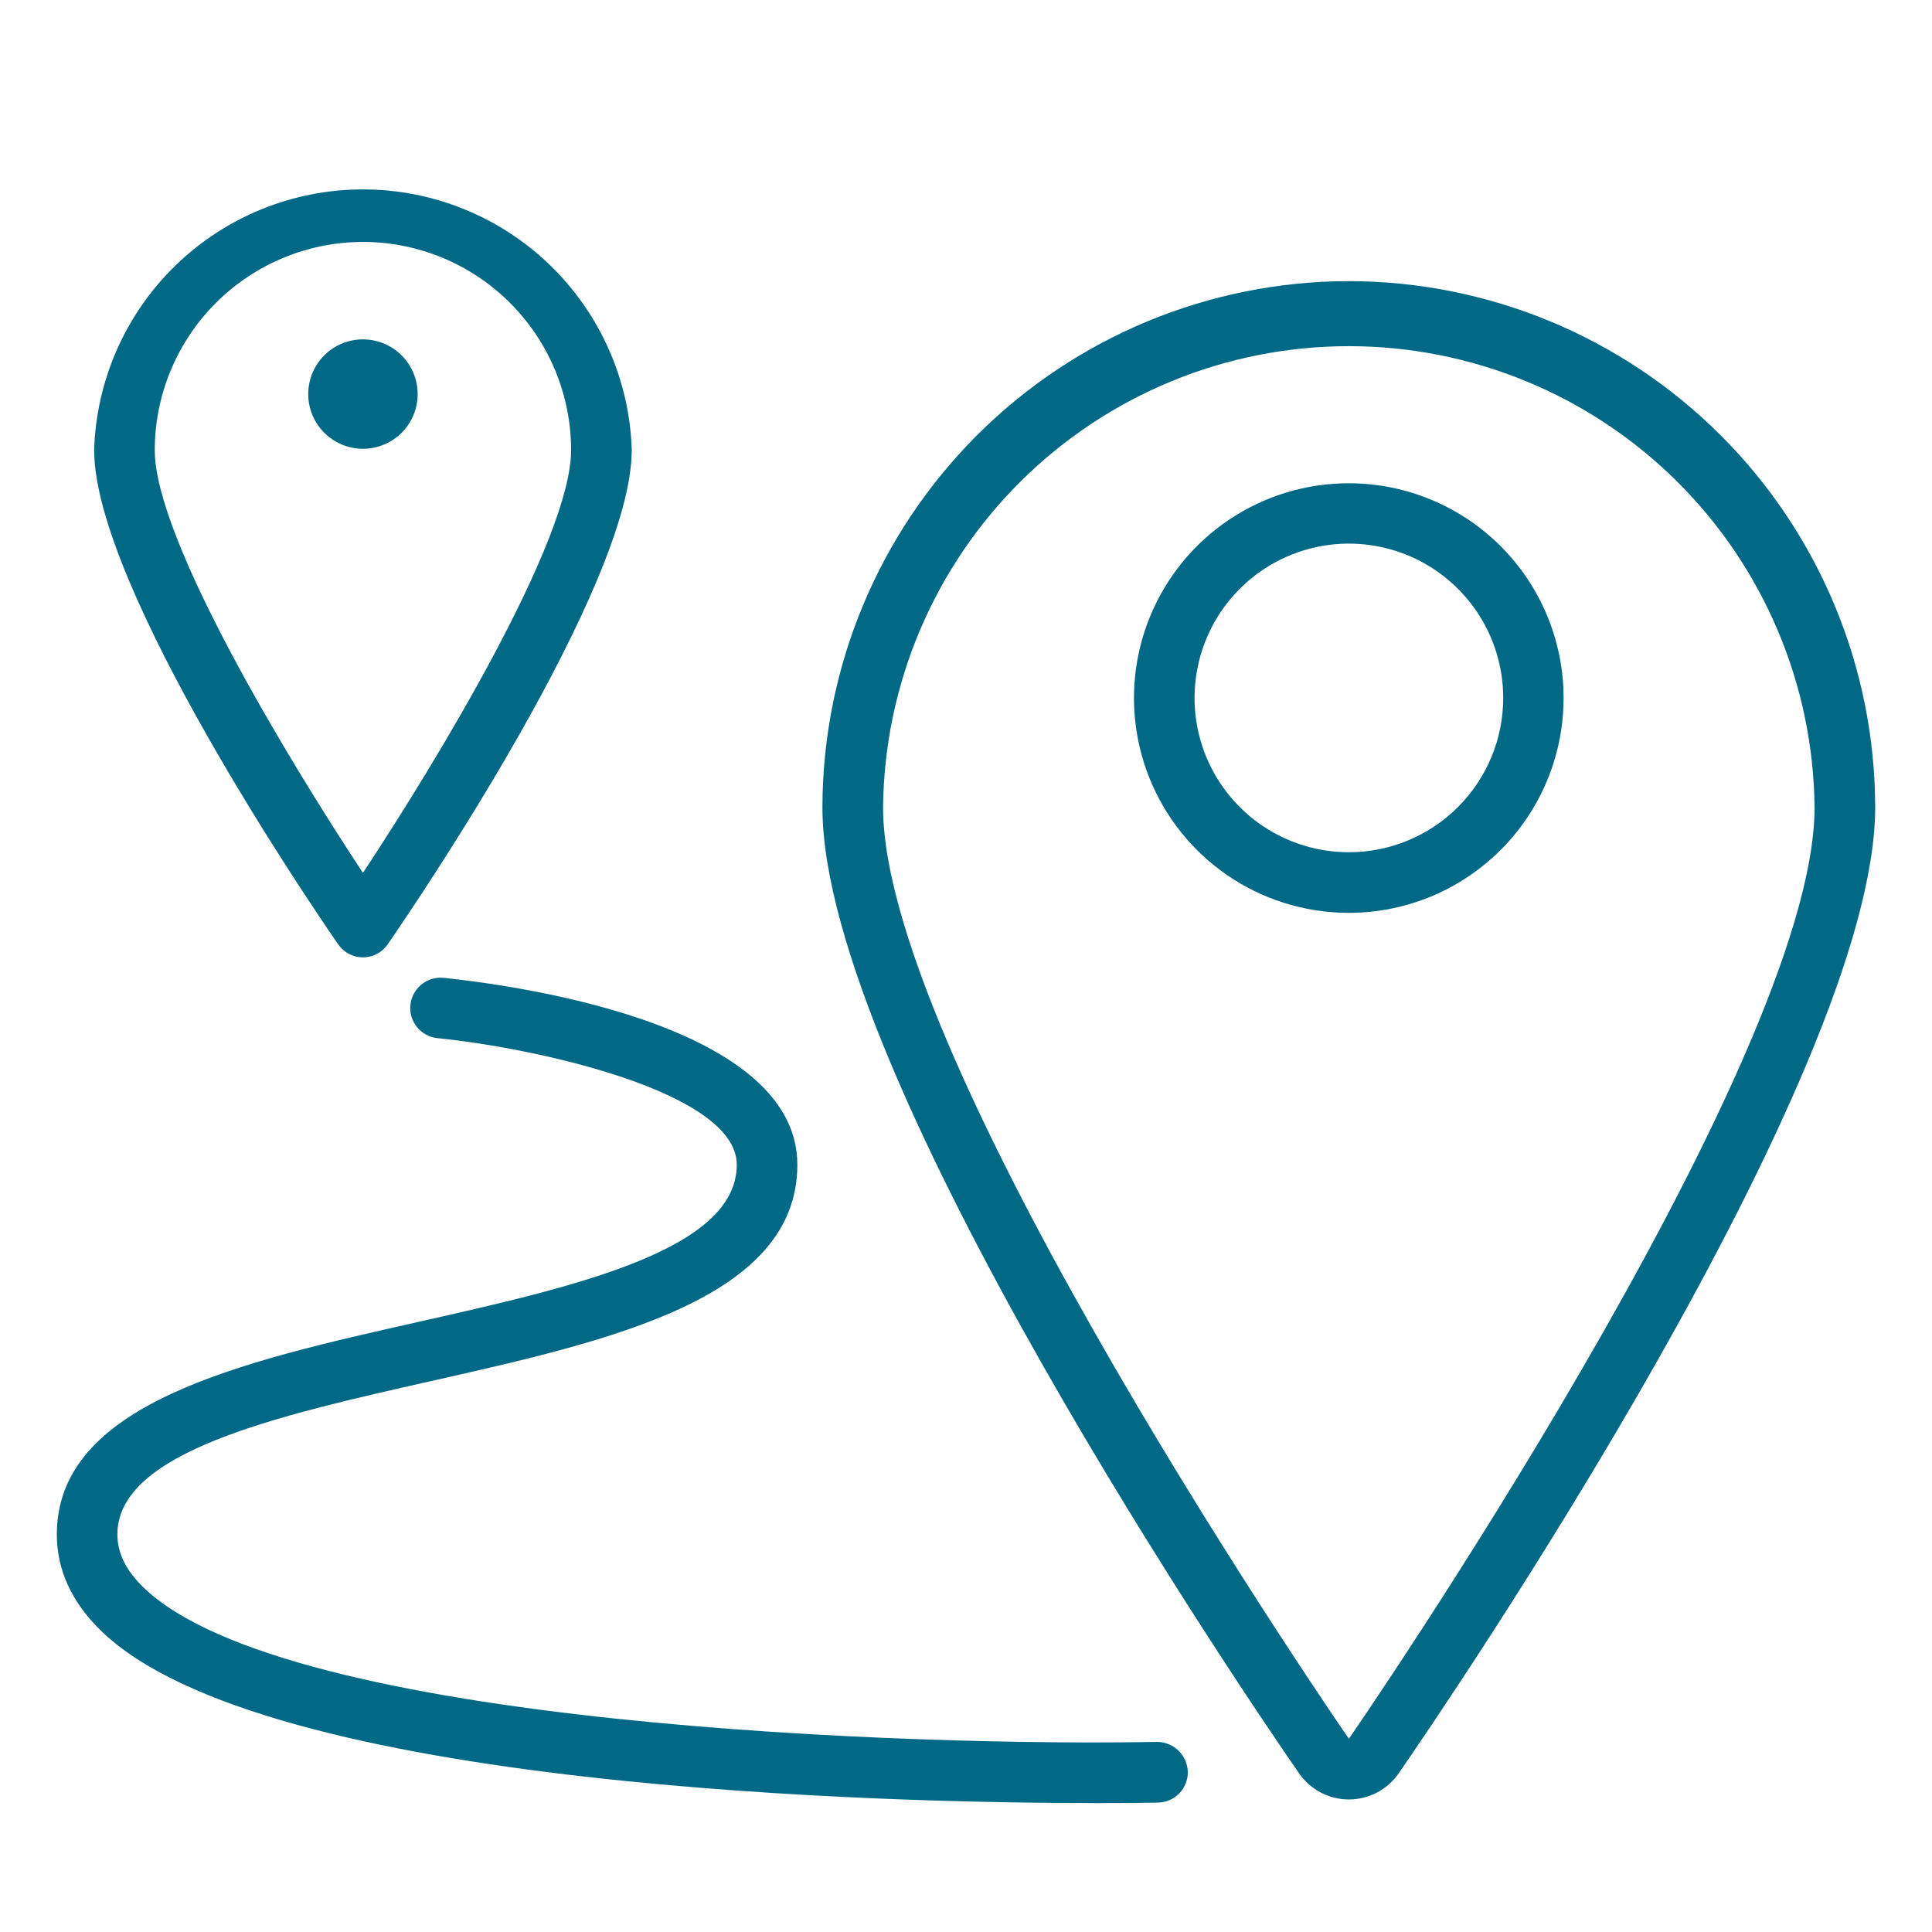 <svg width="51" height="51" viewBox="0 0 51 51" fill="none" xmlns="http://www.w3.org/2000/svg">
<path d="M9.581 25.272C9.71 25.272 9.838 25.24 9.953 25.179C10.067 25.118 10.165 25.03 10.238 24.923C10.897 23.968 16.677 15.495 16.677 11.877C16.619 10.034 15.846 8.285 14.521 7.001C13.197 5.718 11.425 5 9.581 5C7.736 5 5.964 5.718 4.64 7.001C3.315 8.285 2.542 10.034 2.485 11.877C2.485 15.498 8.263 23.968 8.923 24.923C8.996 25.03 9.094 25.118 9.208 25.179C9.323 25.24 9.451 25.272 9.581 25.272ZM9.581 6.386C11.038 6.387 12.435 6.967 13.465 7.997C14.495 9.028 15.075 10.425 15.076 11.882C15.076 14.235 11.562 20.043 9.581 23.042C7.6 20.043 4.085 14.236 4.085 11.882C4.087 10.425 4.666 9.028 5.697 7.998C6.727 6.967 8.124 6.388 9.581 6.386ZM35.607 12.757C34.485 12.756 33.389 13.088 32.456 13.711C31.523 14.334 30.796 15.22 30.366 16.256C29.937 17.292 29.824 18.432 30.043 19.532C30.262 20.633 30.802 21.643 31.595 22.436C32.388 23.23 33.398 23.77 34.498 23.988C35.598 24.207 36.739 24.095 37.775 23.666C38.811 23.236 39.697 22.509 40.32 21.577C40.943 20.644 41.275 19.548 41.275 18.426C41.274 16.923 40.677 15.481 39.614 14.418C38.551 13.355 37.11 12.758 35.607 12.757ZM35.607 22.497C34.801 22.497 34.014 22.258 33.344 21.811C32.674 21.363 32.152 20.727 31.843 19.983C31.535 19.238 31.454 18.419 31.612 17.629C31.769 16.839 32.157 16.113 32.727 15.543C33.296 14.973 34.022 14.586 34.812 14.428C35.602 14.271 36.422 14.352 37.166 14.66C37.91 14.969 38.546 15.491 38.994 16.16C39.442 16.83 39.681 17.618 39.681 18.424C39.681 19.504 39.251 20.54 38.487 21.304C37.723 22.068 36.687 22.497 35.607 22.497Z" fill="#016985"/>
<path d="M35.607 7.421C31.923 7.424 28.391 8.889 25.786 11.494C23.181 14.098 21.715 17.63 21.71 21.314C21.71 28.398 33 44.947 34.291 46.81C34.438 47.023 34.635 47.197 34.864 47.318C35.093 47.438 35.348 47.501 35.607 47.501C35.866 47.501 36.121 47.438 36.35 47.318C36.579 47.197 36.776 47.023 36.923 46.81C38.211 44.948 49.5 28.398 49.5 21.314C49.496 17.63 48.031 14.099 45.426 11.495C42.822 8.89 39.29 7.425 35.607 7.421ZM35.607 45.9C35.607 45.9 23.311 28.104 23.311 21.314C23.342 18.074 24.651 14.977 26.954 12.697C29.256 10.417 32.365 9.138 35.605 9.138C38.845 9.138 41.955 10.417 44.257 12.697C46.559 14.977 47.868 18.074 47.9 21.314C47.9 28.104 35.607 45.9 35.607 45.9ZM30.541 45.982C24.372 46.098 7.55 45.595 3.772 41.889C3.319 41.446 3.099 40.992 3.099 40.503C3.099 38.323 7.312 37.374 11.388 36.455C16.134 35.386 21.048 34.281 21.048 30.745C21.048 26.941 13.268 25.974 11.709 25.813C11.498 25.792 11.287 25.855 11.123 25.99C10.959 26.124 10.855 26.318 10.834 26.529C10.812 26.741 10.876 26.951 11.01 27.116C11.145 27.28 11.339 27.384 11.55 27.405C14.128 27.662 19.449 28.819 19.449 30.745C19.449 33.001 15.174 33.964 11.04 34.896C6.349 35.951 1.5 37.044 1.5 40.506C1.5 41.437 1.888 42.284 2.653 43.035C6.953 47.252 23.636 47.597 28.957 47.597C29.859 47.597 30.435 47.587 30.571 47.584C30.783 47.58 30.985 47.492 31.132 47.339C31.279 47.186 31.359 46.981 31.355 46.77C31.348 46.558 31.259 46.358 31.108 46.211C30.956 46.064 30.752 45.981 30.541 45.982ZM11.025 10.402C11.025 10.117 10.94 9.837 10.782 9.6C10.623 9.362 10.397 9.177 10.133 9.068C9.87 8.959 9.579 8.93 9.299 8.986C9.019 9.041 8.761 9.179 8.559 9.381C8.357 9.583 8.22 9.84 8.164 10.121C8.108 10.401 8.137 10.691 8.246 10.955C8.356 11.219 8.541 11.445 8.778 11.603C9.016 11.762 9.295 11.847 9.581 11.847C9.964 11.847 10.331 11.694 10.602 11.424C10.873 11.153 11.025 10.785 11.025 10.402Z" fill="#016985"/>
</svg>
